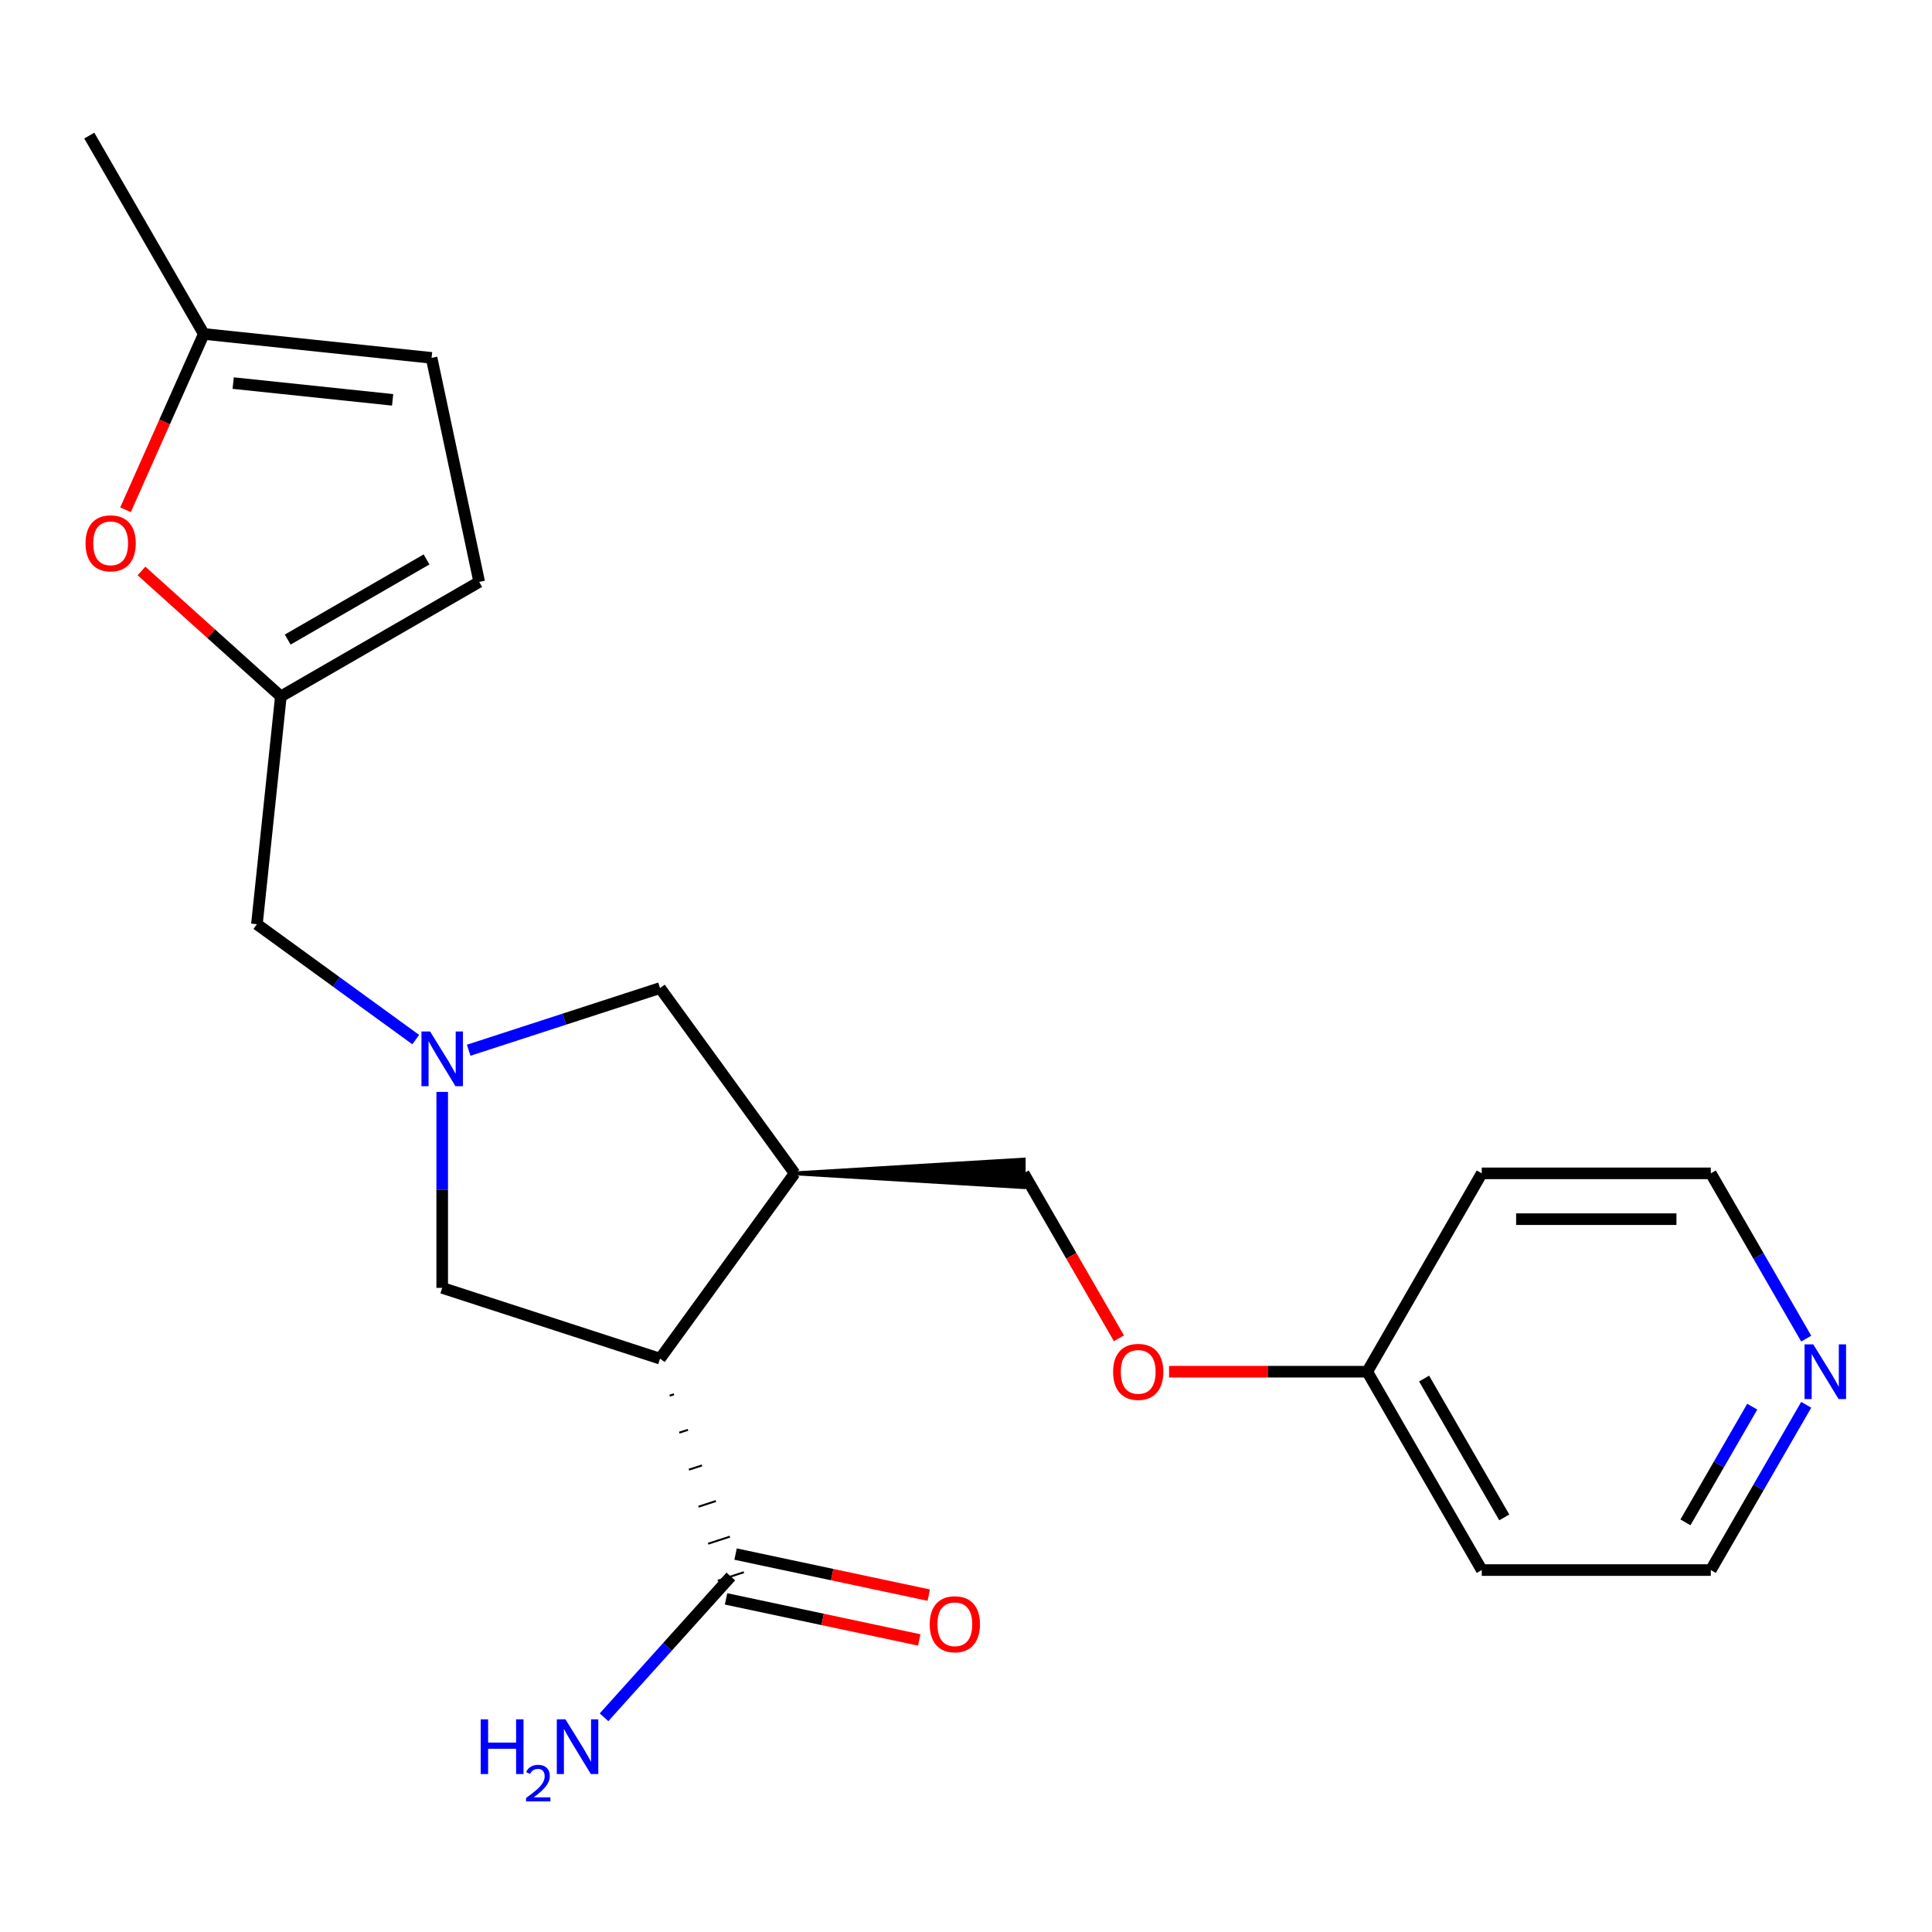 <?xml version='1.0' encoding='iso-8859-1'?>
<svg version='1.1' baseProfile='full'
              xmlns='http://www.w3.org/2000/svg'
                      xmlns:rdkit='http://www.rdkit.org/xml'
                      xmlns:xlink='http://www.w3.org/1999/xlink'
                  xml:space='preserve'
width='1000px' height='1000px' viewBox='0 0 1000 1000'>
<!-- END OF HEADER -->
<rect style='opacity:1.0;fill:#FFFFFF;stroke:none' width='1000' height='1000' x='0' y='0'> </rect>
<path class='bond-1' d='M 341.632,703.235 L 411.313,607.327' style='fill:none;fill-rule:evenodd;stroke:#000000;stroke-width:6px;stroke-linecap:butt;stroke-linejoin:miter;stroke-opacity:1' />
<path class='bond-2' d='M 346.61,722.393 L 348.865,721.66' style='fill:none;fill-rule:evenodd;stroke:#000000;stroke-width:1.0px;stroke-linecap:butt;stroke-linejoin:miter;stroke-opacity:1' />
<path class='bond-2' d='M 351.588,741.55 L 356.098,740.085' style='fill:none;fill-rule:evenodd;stroke:#000000;stroke-width:1.0px;stroke-linecap:butt;stroke-linejoin:miter;stroke-opacity:1' />
<path class='bond-2' d='M 356.567,760.708 L 363.331,758.51' style='fill:none;fill-rule:evenodd;stroke:#000000;stroke-width:1.0px;stroke-linecap:butt;stroke-linejoin:miter;stroke-opacity:1' />
<path class='bond-2' d='M 361.545,779.865 L 370.564,776.935' style='fill:none;fill-rule:evenodd;stroke:#000000;stroke-width:1.0px;stroke-linecap:butt;stroke-linejoin:miter;stroke-opacity:1' />
<path class='bond-2' d='M 366.523,799.023 L 377.797,795.359' style='fill:none;fill-rule:evenodd;stroke:#000000;stroke-width:1.0px;stroke-linecap:butt;stroke-linejoin:miter;stroke-opacity:1' />
<path class='bond-2' d='M 371.501,818.18 L 385.031,813.784' style='fill:none;fill-rule:evenodd;stroke:#000000;stroke-width:1.0px;stroke-linecap:butt;stroke-linejoin:miter;stroke-opacity:1' />
<path class='bond-5' d='M 341.632,703.235 L 228.885,666.602' style='fill:none;fill-rule:evenodd;stroke:#000000;stroke-width:6px;stroke-linecap:butt;stroke-linejoin:miter;stroke-opacity:1' />
<path class='bond-0' d='M 228.885,565.176 L 228.885,615.889' style='fill:none;fill-rule:evenodd;stroke:#0000FF;stroke-width:6px;stroke-linecap:butt;stroke-linejoin:miter;stroke-opacity:1' />
<path class='bond-0' d='M 228.885,615.889 L 228.885,666.602' style='fill:none;fill-rule:evenodd;stroke:#000000;stroke-width:6px;stroke-linecap:butt;stroke-linejoin:miter;stroke-opacity:1' />
<path class='bond-10' d='M 215.181,538.096 L 174.079,508.234' style='fill:none;fill-rule:evenodd;stroke:#0000FF;stroke-width:6px;stroke-linecap:butt;stroke-linejoin:miter;stroke-opacity:1' />
<path class='bond-10' d='M 174.079,508.234 L 132.977,478.371' style='fill:none;fill-rule:evenodd;stroke:#000000;stroke-width:6px;stroke-linecap:butt;stroke-linejoin:miter;stroke-opacity:1' />
<path class='bond-22' d='M 242.589,543.6 L 292.11,527.509' style='fill:none;fill-rule:evenodd;stroke:#0000FF;stroke-width:6px;stroke-linecap:butt;stroke-linejoin:miter;stroke-opacity:1' />
<path class='bond-22' d='M 292.11,527.509 L 341.632,511.419' style='fill:none;fill-rule:evenodd;stroke:#000000;stroke-width:6px;stroke-linecap:butt;stroke-linejoin:miter;stroke-opacity:1' />
<path class='bond-6' d='M 411.313,607.327 L 341.632,511.419' style='fill:none;fill-rule:evenodd;stroke:#000000;stroke-width:6px;stroke-linecap:butt;stroke-linejoin:miter;stroke-opacity:1' />
<path class='bond-11' d='M 411.313,607.327 L 529.863,614.44 L 529.863,600.214 Z' style='fill:#000000;fill-rule:evenodd;fill-opacity:1;stroke:#000000;stroke-width:2px;stroke-linecap:butt;stroke-linejoin:miter;stroke-opacity:1;' />
<path class='bond-12' d='M 375.801,827.578 L 425.798,838.205' style='fill:none;fill-rule:evenodd;stroke:#000000;stroke-width:6px;stroke-linecap:butt;stroke-linejoin:miter;stroke-opacity:1' />
<path class='bond-12' d='M 425.798,838.205 L 475.796,848.833' style='fill:none;fill-rule:evenodd;stroke:#FF0000;stroke-width:6px;stroke-linecap:butt;stroke-linejoin:miter;stroke-opacity:1' />
<path class='bond-12' d='M 380.731,804.386 L 430.728,815.014' style='fill:none;fill-rule:evenodd;stroke:#000000;stroke-width:6px;stroke-linecap:butt;stroke-linejoin:miter;stroke-opacity:1' />
<path class='bond-12' d='M 430.728,815.014 L 480.725,825.641' style='fill:none;fill-rule:evenodd;stroke:#FF0000;stroke-width:6px;stroke-linecap:butt;stroke-linejoin:miter;stroke-opacity:1' />
<path class='bond-15' d='M 378.266,815.982 L 345.455,852.422' style='fill:none;fill-rule:evenodd;stroke:#000000;stroke-width:6px;stroke-linecap:butt;stroke-linejoin:miter;stroke-opacity:1' />
<path class='bond-15' d='M 345.455,852.422 L 312.645,888.862' style='fill:none;fill-rule:evenodd;stroke:#0000FF;stroke-width:6px;stroke-linecap:butt;stroke-linejoin:miter;stroke-opacity:1' />
<path class='bond-3' d='M 145.369,360.471 L 132.977,478.371' style='fill:none;fill-rule:evenodd;stroke:#000000;stroke-width:6px;stroke-linecap:butt;stroke-linejoin:miter;stroke-opacity:1' />
<path class='bond-4' d='M 145.369,360.471 L 109.301,327.996' style='fill:none;fill-rule:evenodd;stroke:#000000;stroke-width:6px;stroke-linecap:butt;stroke-linejoin:miter;stroke-opacity:1' />
<path class='bond-4' d='M 109.301,327.996 L 73.233,295.52' style='fill:none;fill-rule:evenodd;stroke:#FF0000;stroke-width:6px;stroke-linecap:butt;stroke-linejoin:miter;stroke-opacity:1' />
<path class='bond-8' d='M 145.369,360.471 L 248.035,301.197' style='fill:none;fill-rule:evenodd;stroke:#000000;stroke-width:6px;stroke-linecap:butt;stroke-linejoin:miter;stroke-opacity:1' />
<path class='bond-8' d='M 148.914,331.047 L 220.78,289.555' style='fill:none;fill-rule:evenodd;stroke:#000000;stroke-width:6px;stroke-linecap:butt;stroke-linejoin:miter;stroke-opacity:1' />
<path class='bond-7' d='M 64.965,263.863 L 85.226,218.355' style='fill:none;fill-rule:evenodd;stroke:#FF0000;stroke-width:6px;stroke-linecap:butt;stroke-linejoin:miter;stroke-opacity:1' />
<path class='bond-7' d='M 85.226,218.355 L 105.488,172.847' style='fill:none;fill-rule:evenodd;stroke:#000000;stroke-width:6px;stroke-linecap:butt;stroke-linejoin:miter;stroke-opacity:1' />
<path class='bond-21' d='M 105.488,172.847 L 46.213,70.18' style='fill:none;fill-rule:evenodd;stroke:#000000;stroke-width:6px;stroke-linecap:butt;stroke-linejoin:miter;stroke-opacity:1' />
<path class='bond-23' d='M 105.488,172.847 L 223.387,185.238' style='fill:none;fill-rule:evenodd;stroke:#000000;stroke-width:6px;stroke-linecap:butt;stroke-linejoin:miter;stroke-opacity:1' />
<path class='bond-23' d='M 120.694,198.285 L 203.224,206.96' style='fill:none;fill-rule:evenodd;stroke:#000000;stroke-width:6px;stroke-linecap:butt;stroke-linejoin:miter;stroke-opacity:1' />
<path class='bond-9' d='M 248.035,301.197 L 223.387,185.238' style='fill:none;fill-rule:evenodd;stroke:#000000;stroke-width:6px;stroke-linecap:butt;stroke-linejoin:miter;stroke-opacity:1' />
<path class='bond-14' d='M 529.863,607.327 L 554.51,650.018' style='fill:none;fill-rule:evenodd;stroke:#000000;stroke-width:6px;stroke-linecap:butt;stroke-linejoin:miter;stroke-opacity:1' />
<path class='bond-14' d='M 554.51,650.018 L 579.158,692.71' style='fill:none;fill-rule:evenodd;stroke:#FF0000;stroke-width:6px;stroke-linecap:butt;stroke-linejoin:miter;stroke-opacity:1' />
<path class='bond-13' d='M 934.898,727.117 L 910.204,769.889' style='fill:none;fill-rule:evenodd;stroke:#0000FF;stroke-width:6px;stroke-linecap:butt;stroke-linejoin:miter;stroke-opacity:1' />
<path class='bond-13' d='M 910.204,769.889 L 885.51,812.66' style='fill:none;fill-rule:evenodd;stroke:#000000;stroke-width:6px;stroke-linecap:butt;stroke-linejoin:miter;stroke-opacity:1' />
<path class='bond-13' d='M 906.957,728.094 L 889.671,758.034' style='fill:none;fill-rule:evenodd;stroke:#0000FF;stroke-width:6px;stroke-linecap:butt;stroke-linejoin:miter;stroke-opacity:1' />
<path class='bond-13' d='M 889.671,758.034 L 872.385,787.974' style='fill:none;fill-rule:evenodd;stroke:#000000;stroke-width:6px;stroke-linecap:butt;stroke-linejoin:miter;stroke-opacity:1' />
<path class='bond-24' d='M 934.898,692.87 L 910.204,650.098' style='fill:none;fill-rule:evenodd;stroke:#0000FF;stroke-width:6px;stroke-linecap:butt;stroke-linejoin:miter;stroke-opacity:1' />
<path class='bond-24' d='M 910.204,650.098 L 885.51,607.327' style='fill:none;fill-rule:evenodd;stroke:#000000;stroke-width:6px;stroke-linecap:butt;stroke-linejoin:miter;stroke-opacity:1' />
<path class='bond-16' d='M 605.101,709.994 L 656.394,709.994' style='fill:none;fill-rule:evenodd;stroke:#FF0000;stroke-width:6px;stroke-linecap:butt;stroke-linejoin:miter;stroke-opacity:1' />
<path class='bond-16' d='M 656.394,709.994 L 707.686,709.994' style='fill:none;fill-rule:evenodd;stroke:#000000;stroke-width:6px;stroke-linecap:butt;stroke-linejoin:miter;stroke-opacity:1' />
<path class='bond-17' d='M 707.686,709.994 L 766.961,607.327' style='fill:none;fill-rule:evenodd;stroke:#000000;stroke-width:6px;stroke-linecap:butt;stroke-linejoin:miter;stroke-opacity:1' />
<path class='bond-18' d='M 707.686,709.994 L 766.961,812.66' style='fill:none;fill-rule:evenodd;stroke:#000000;stroke-width:6px;stroke-linecap:butt;stroke-linejoin:miter;stroke-opacity:1' />
<path class='bond-18' d='M 737.111,713.539 L 778.603,785.405' style='fill:none;fill-rule:evenodd;stroke:#000000;stroke-width:6px;stroke-linecap:butt;stroke-linejoin:miter;stroke-opacity:1' />
<path class='bond-20' d='M 766.961,607.327 L 885.51,607.327' style='fill:none;fill-rule:evenodd;stroke:#000000;stroke-width:6px;stroke-linecap:butt;stroke-linejoin:miter;stroke-opacity:1' />
<path class='bond-20' d='M 784.743,631.037 L 867.728,631.037' style='fill:none;fill-rule:evenodd;stroke:#000000;stroke-width:6px;stroke-linecap:butt;stroke-linejoin:miter;stroke-opacity:1' />
<path class='bond-19' d='M 766.961,812.66 L 885.51,812.66' style='fill:none;fill-rule:evenodd;stroke:#000000;stroke-width:6px;stroke-linecap:butt;stroke-linejoin:miter;stroke-opacity:1' />
<path  class='atom-1' d='M 222.625 533.893
L 231.905 548.893
Q 232.825 550.373, 234.305 553.053
Q 235.785 555.733, 235.865 555.893
L 235.865 533.893
L 239.625 533.893
L 239.625 562.213
L 235.745 562.213
L 225.785 545.813
Q 224.625 543.893, 223.385 541.693
Q 222.185 539.493, 221.825 538.813
L 221.825 562.213
L 218.145 562.213
L 218.145 533.893
L 222.625 533.893
' fill='#0000FF'/>
<path  class='atom-5' d='M 44.27 281.227
Q 44.27 274.427, 47.63 270.627
Q 50.99 266.827, 57.27 266.827
Q 63.55 266.827, 66.91 270.627
Q 70.27 274.427, 70.27 281.227
Q 70.27 288.107, 66.87 292.027
Q 63.47 295.907, 57.27 295.907
Q 51.03 295.907, 47.63 292.027
Q 44.27 288.147, 44.27 281.227
M 57.27 292.707
Q 61.59 292.707, 63.91 289.827
Q 66.27 286.907, 66.27 281.227
Q 66.27 275.667, 63.91 272.867
Q 61.59 270.027, 57.27 270.027
Q 52.95 270.027, 50.59 272.827
Q 48.27 275.627, 48.27 281.227
Q 48.27 286.947, 50.59 289.827
Q 52.95 292.707, 57.27 292.707
' fill='#FF0000'/>
<path  class='atom-13' d='M 481.224 840.71
Q 481.224 833.91, 484.584 830.11
Q 487.944 826.31, 494.224 826.31
Q 500.504 826.31, 503.864 830.11
Q 507.224 833.91, 507.224 840.71
Q 507.224 847.59, 503.824 851.51
Q 500.424 855.39, 494.224 855.39
Q 487.984 855.39, 484.584 851.51
Q 481.224 847.63, 481.224 840.71
M 494.224 852.19
Q 498.544 852.19, 500.864 849.31
Q 503.224 846.39, 503.224 840.71
Q 503.224 835.15, 500.864 832.35
Q 498.544 829.51, 494.224 829.51
Q 489.904 829.51, 487.544 832.31
Q 485.224 835.11, 485.224 840.71
Q 485.224 846.43, 487.544 849.31
Q 489.904 852.19, 494.224 852.19
' fill='#FF0000'/>
<path  class='atom-14' d='M 938.524 695.834
L 947.804 710.834
Q 948.724 712.314, 950.204 714.994
Q 951.684 717.674, 951.764 717.834
L 951.764 695.834
L 955.524 695.834
L 955.524 724.154
L 951.644 724.154
L 941.684 707.754
Q 940.524 705.834, 939.284 703.634
Q 938.084 701.434, 937.724 700.754
L 937.724 724.154
L 934.044 724.154
L 934.044 695.834
L 938.524 695.834
' fill='#0000FF'/>
<path  class='atom-15' d='M 576.137 710.074
Q 576.137 703.274, 579.497 699.474
Q 582.857 695.674, 589.137 695.674
Q 595.417 695.674, 598.777 699.474
Q 602.137 703.274, 602.137 710.074
Q 602.137 716.954, 598.737 720.874
Q 595.337 724.754, 589.137 724.754
Q 582.897 724.754, 579.497 720.874
Q 576.137 716.994, 576.137 710.074
M 589.137 721.554
Q 593.457 721.554, 595.777 718.674
Q 598.137 715.754, 598.137 710.074
Q 598.137 704.514, 595.777 701.714
Q 593.457 698.874, 589.137 698.874
Q 584.817 698.874, 582.457 701.674
Q 580.137 704.474, 580.137 710.074
Q 580.137 715.794, 582.457 718.674
Q 584.817 721.554, 589.137 721.554
' fill='#FF0000'/>
<path  class='atom-16' d='M 248.808 889.921
L 252.648 889.921
L 252.648 901.961
L 267.128 901.961
L 267.128 889.921
L 270.968 889.921
L 270.968 918.241
L 267.128 918.241
L 267.128 905.161
L 252.648 905.161
L 252.648 918.241
L 248.808 918.241
L 248.808 889.921
' fill='#0000FF'/>
<path  class='atom-16' d='M 272.341 917.248
Q 273.027 915.479, 274.664 914.502
Q 276.301 913.499, 278.571 913.499
Q 281.396 913.499, 282.98 915.03
Q 284.564 916.561, 284.564 919.281
Q 284.564 922.053, 282.505 924.64
Q 280.472 927.227, 276.248 930.289
L 284.881 930.289
L 284.881 932.401
L 272.288 932.401
L 272.288 930.633
Q 275.773 928.151, 277.832 926.303
Q 279.918 924.455, 280.921 922.792
Q 281.924 921.129, 281.924 919.413
Q 281.924 917.617, 281.027 916.614
Q 280.129 915.611, 278.571 915.611
Q 277.067 915.611, 276.063 916.218
Q 275.06 916.825, 274.347 918.172
L 272.341 917.248
' fill='#0000FF'/>
<path  class='atom-16' d='M 292.681 889.921
L 301.961 904.921
Q 302.881 906.401, 304.361 909.081
Q 305.841 911.761, 305.921 911.921
L 305.921 889.921
L 309.681 889.921
L 309.681 918.241
L 305.801 918.241
L 295.841 901.841
Q 294.681 899.921, 293.441 897.721
Q 292.241 895.521, 291.881 894.841
L 291.881 918.241
L 288.201 918.241
L 288.201 889.921
L 292.681 889.921
' fill='#0000FF'/>
</svg>

